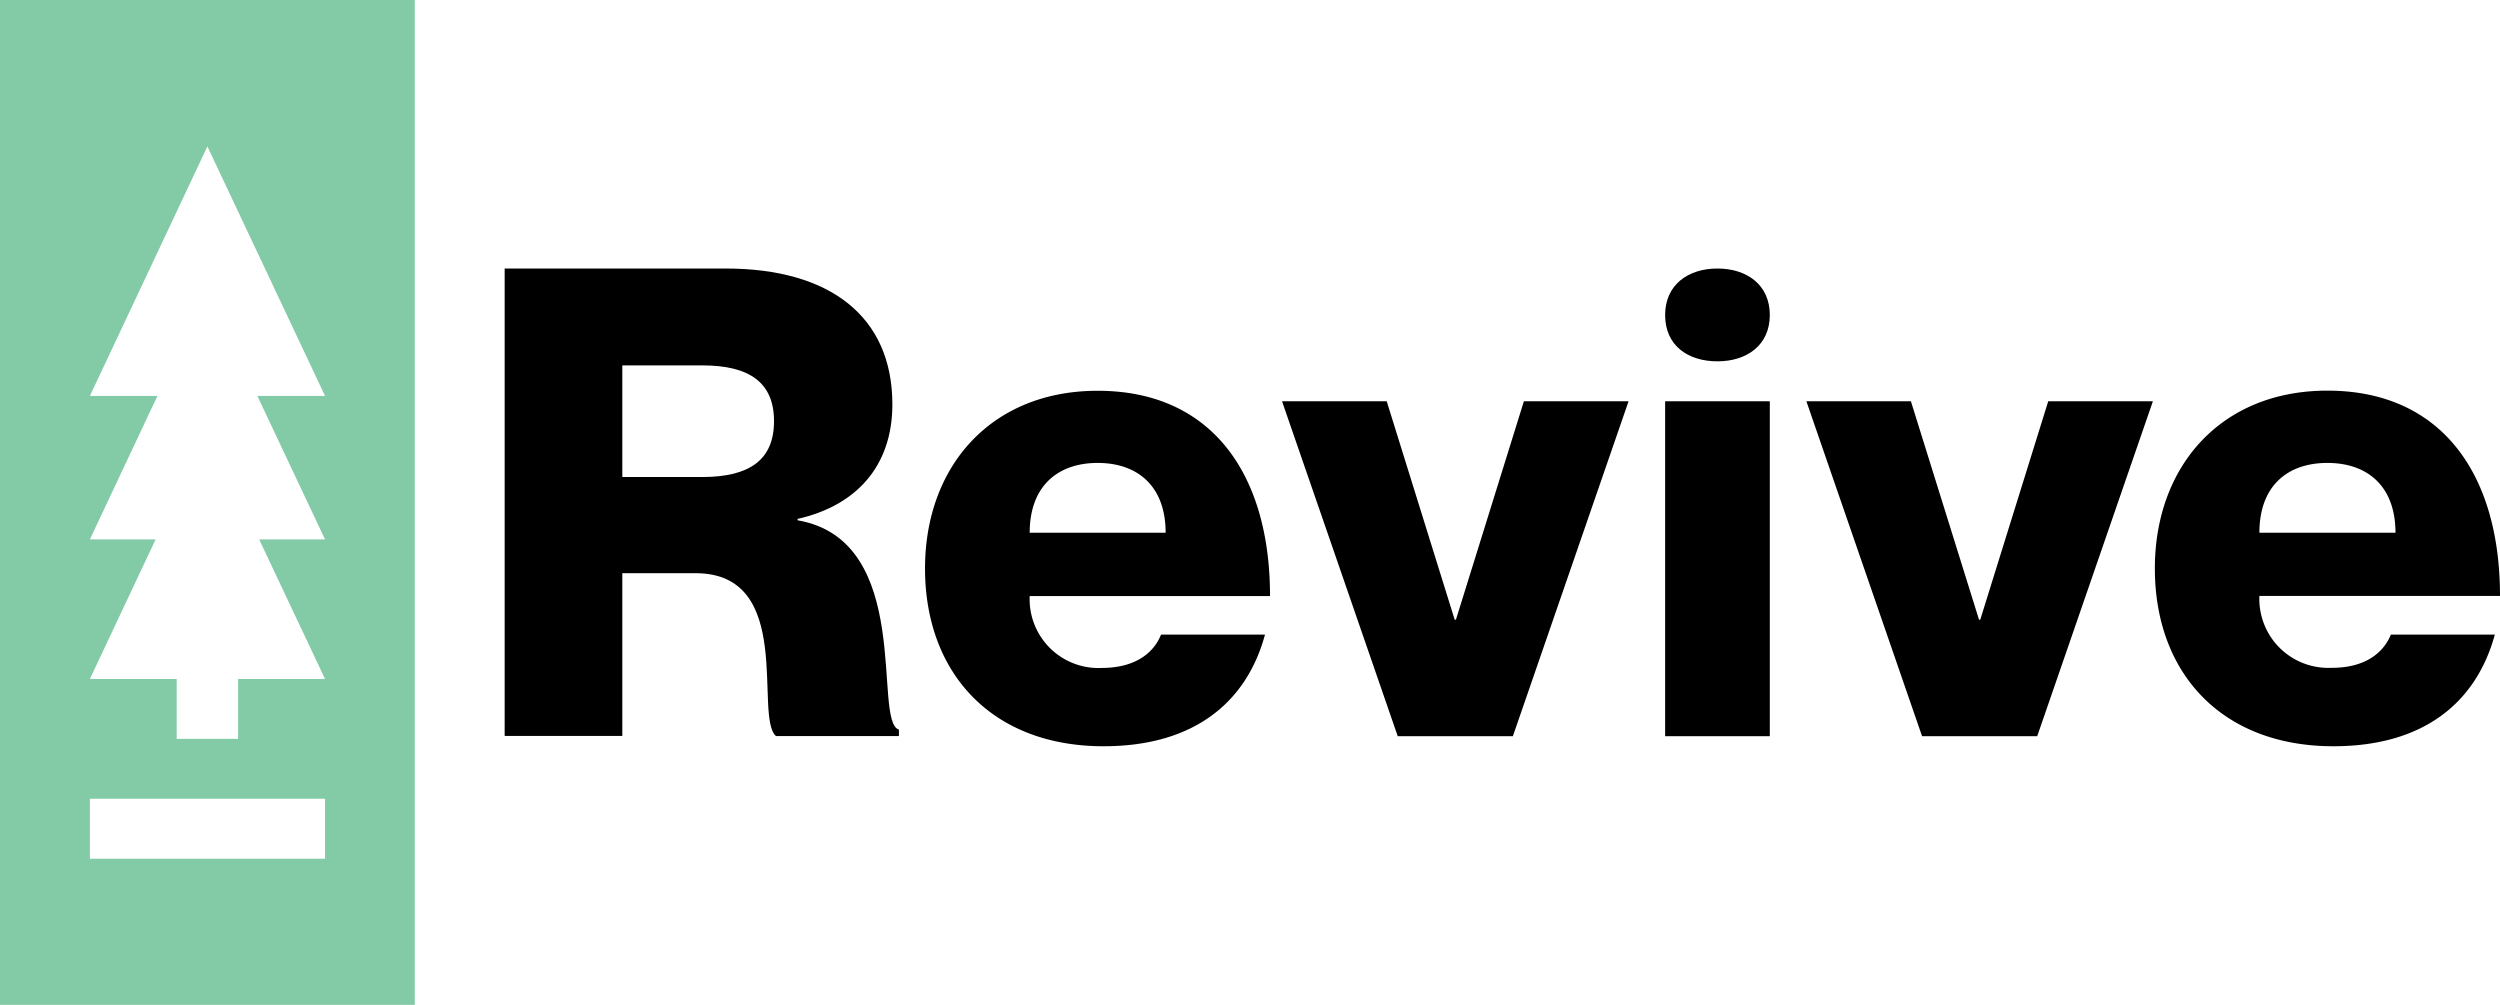 <svg id="bc3421cc-71ac-4398-aa65-4a8e8aeb7cf5" data-name="Layer 1" xmlns="http://www.w3.org/2000/svg" width="179.13" height="72" viewBox="0 0 179.13 72"><path d="M36.16,19.24H52c7.45,0,11.94,3.42,11.94,9.74,0,4.45-2.62,7.26-6.79,8.2v.1c8.39,1.45,5.34,14.42,7.26,15v.46H55.6C54,51.33,57,41.07,49.84,41.07H44.59V52.73H36.16Zm8.43,14.94h5.72c3.37,0,5.15-1.21,5.15-4s-1.78-4-5.15-4H44.59Z"/><path d="M83.19,45.47h7.45c-1.31,4.83-5.06,8-11.57,8-8,0-12.79-5.24-12.79-12.74C66.28,33.43,71,28,78.65,28,86.85,28,91,34,91,42.71H73.78a4.93,4.93,0,0,0,5.15,5.15C81.51,47.86,82.73,46.64,83.19,45.47Zm-9.41-7.3h9.74c0-3.33-2-5-4.87-5S73.78,34.84,73.78,38.17Z"/><path d="M99.36,28.75l4.87,15.65h.09l4.87-15.65h7.5l-8.29,24h-8.25l-8.29-24Z"/><path d="M119.31,22.57c0-2.16,1.64-3.33,3.75-3.33s3.75,1.17,3.75,3.33-1.64,3.32-3.75,3.32S119.31,24.77,119.31,22.57Zm7.5,6.18v24h-7.5v-24Z"/><path d="M136.92,28.75,141.8,44.4h.09l4.87-15.65h7.5l-8.29,24h-8.25l-8.29-24Z"/><path d="M171.31,45.47h7.45c-1.32,4.83-5.06,8-11.57,8-8,0-12.79-5.24-12.79-12.74,0-7.31,4.73-12.74,12.36-12.74,8.2,0,12.37,6,12.37,14.71H161.89a4.94,4.94,0,0,0,5.16,5.15C169.62,47.86,170.84,46.64,171.31,45.47Zm-9.42-7.3h9.75c0-3.33-2-5-4.88-5S161.89,34.84,161.89,38.17Z"/><path d="M0,0V72H29.72V0ZM23.29,61.53H6.44v-4.3H23.29Zm0-22.88H18.57l4.72,10H17.06v4.29h-4.4V48.65H6.44l4.71-10H6.44l4.84-10.28H6.44l8.42-17.88,8.43,17.88H18.44Z" fill="#83caa6"/></svg>